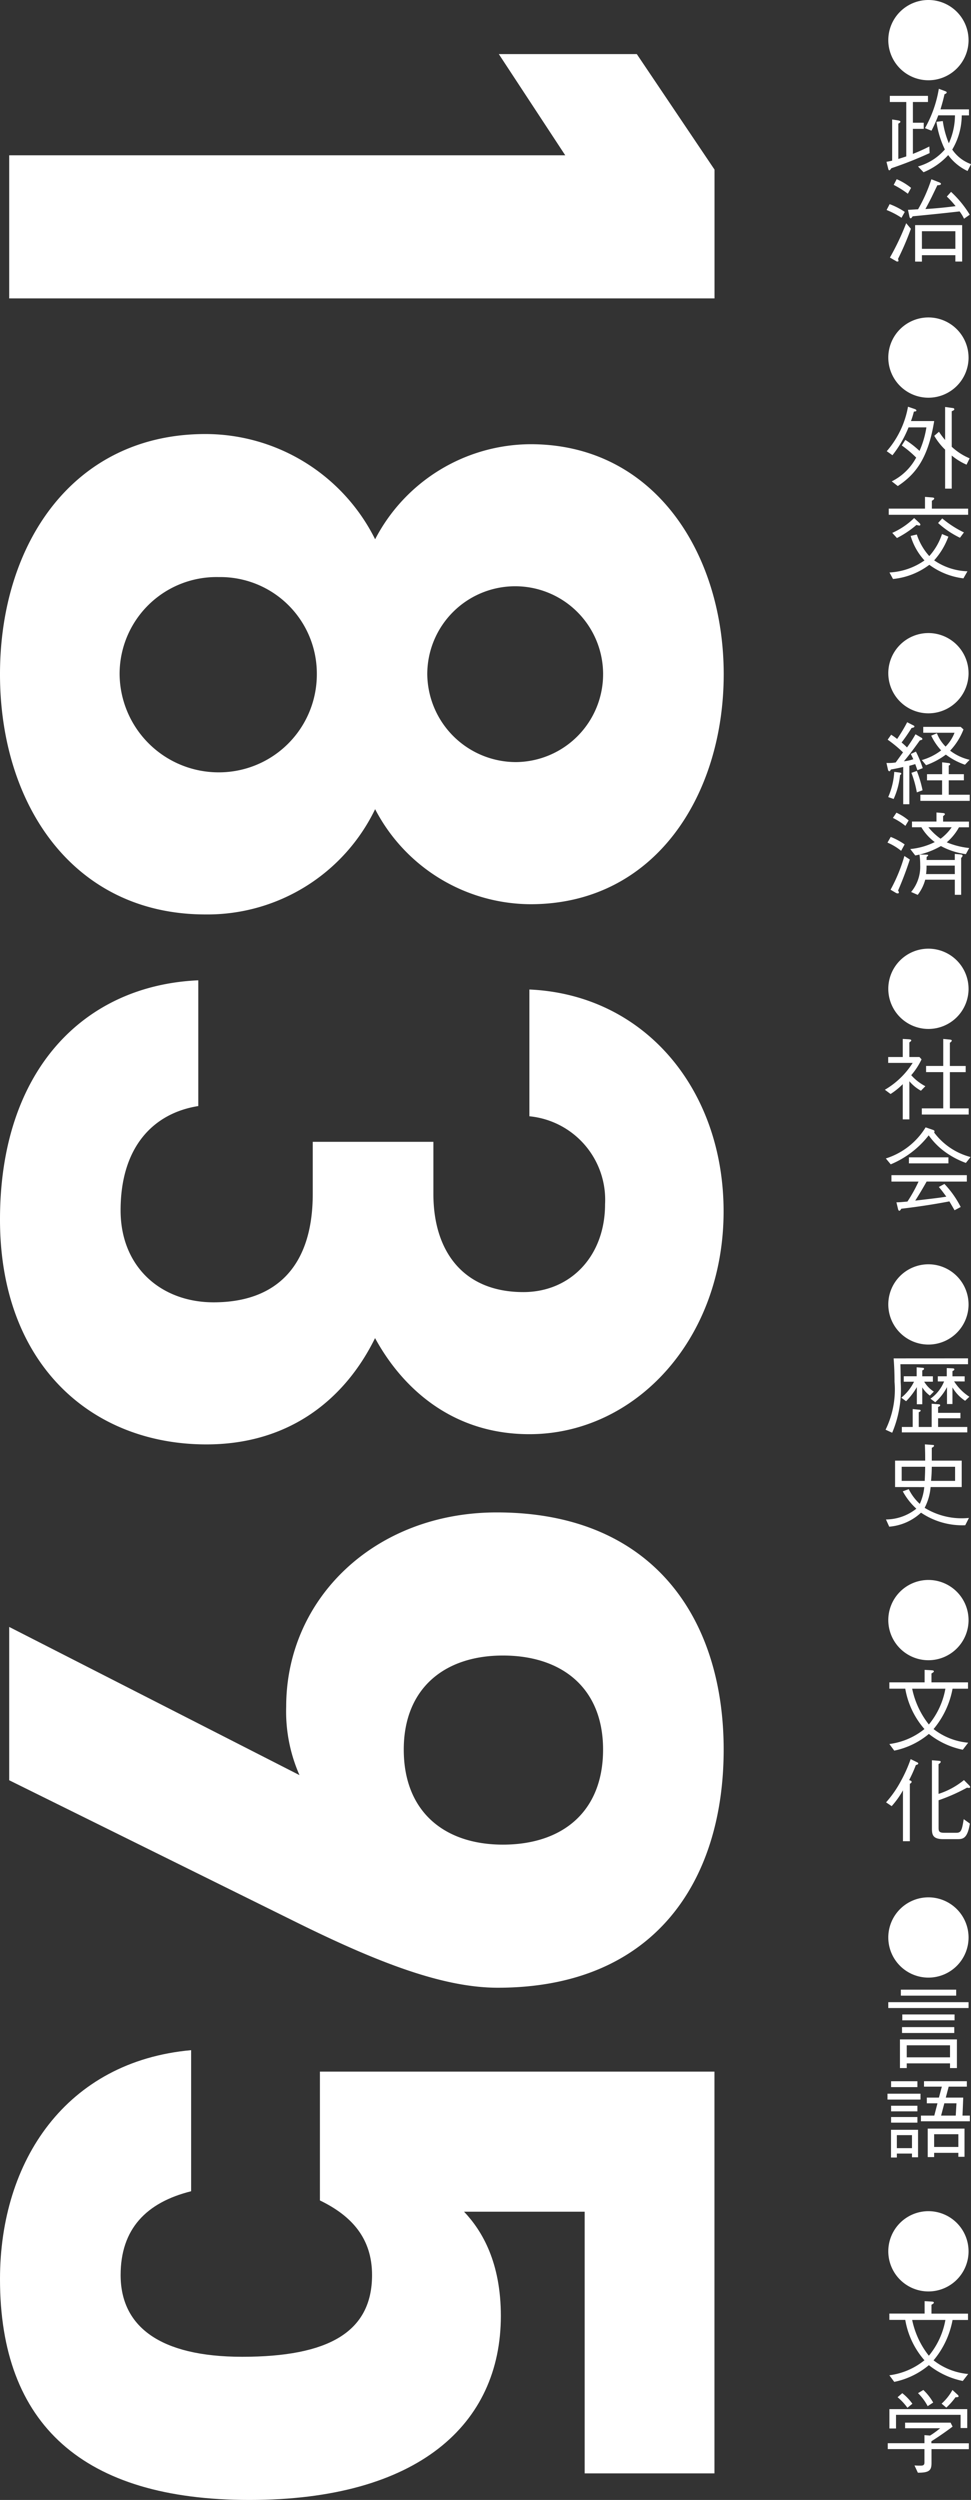 <svg data-name="グループ 862" xmlns="http://www.w3.org/2000/svg" width="96.231" height="247.732" viewBox="0 0 96.231 247.732"><rect x="0" y="0" width="96.231" height="247.732" fill="#333333" stroke="none"/><defs><clipPath id="a"><path data-name="長方形 370" fill="none" d="M0 0h96.231v247.732H0z"/></clipPath></defs><g data-name="グループ 859"><g data-name="グループ 858" clip-path="url(#a)" fill="#fff"><path data-name="パス 5727" d="M95.989 3.978A3.977 3.977 0 1192.011 0a3.98 3.98 0 013.977 3.977"/><path data-name="パス 5728" d="M90.472 15.251a18.43 18.43 0 001.63-.734l.027.654a38.821 38.821 0 01-3.789 1.5c-.1.134-.145.206-.207.206s-.081-.081-.1-.134l-.179-.709c.216-.035.331-.061.564-.115v-4.08l.574.09c.09.018.242.045.242.134 0 .054-.063.116-.206.188v3.5c.26-.081.5-.152.789-.252v-5.39h-1.631V9.5h3.78v.609h-1.494v2.052h1.074v.609h-1.074zm1.2-2.553a11.832 11.832 0 001.37-3.9l.6.223c.125.046.179.082.179.127 0 .107-.116.152-.215.188-.127.555-.2.833-.4 1.5h2.823v.6h-.716a6.686 6.686 0 01-.941 3.385 3.8 3.8 0 001.864 1.443l-.349.681a5 5 0 01-1.915-1.577 6.752 6.752 0 01-2.446 1.7l-.546-.573a5.5 5.5 0 002.661-1.685 9.206 9.206 0 01-.834-2.741l.628-.072a8.931 8.931 0 00.6 2.2 6.782 6.782 0 00.608-2.768h-1.655a14.09 14.09 0 01-.672 1.522z"/><path data-name="パス 5729" d="M88.168 20.229a7.028 7.028 0 011.5.77l-.324.582a8.1 8.1 0 00-1.477-.77zm2.106 2.446a27.967 27.967 0 01-1.273 2.974c0 .009.045.179.045.188 0 .063-.052.081-.115.081a.131.131 0 01-.081-.018l-.655-.376a25.114 25.114 0 001.613-3.405zm-1.407-4.918a6.041 6.041 0 011.426.86l-.322.582a9.368 9.368 0 00-1.4-.877zm6.674 3.918a4.189 4.189 0 00-.44-.725c-1.755.2-2.892.313-4.648.484-.1.134-.143.2-.2.2s-.1-.072-.115-.134l-.152-.707c.188-.009.267-.009 1-.054a15.538 15.538 0 001.318-2.974l.77.3c.036.018.18.072.18.152 0 .134-.243.134-.359.143l-.565 1.173c-.278.556-.43.834-.617 1.183a43.328 43.328 0 002.992-.287 8.727 8.727 0 00-.869-.95l.42-.466a10.723 10.723 0 011.85 2.262zm-4.847 4.247v-3.615h4.66v3.61h-.673v-.627h-3.315v.636zm3.987-3.01h-3.315v1.747h3.316z"/><path data-name="パス 5730" d="M95.989 35.434a3.977 3.977 0 11-3.978-3.977 3.98 3.98 0 013.977 3.977"/><path data-name="パス 5731" d="M88.978 48.167l-.6-.466a5.541 5.541 0 002.42-2.356 10.622 10.622 0 00-1.425-1.2l.349-.555a9.233 9.233 0 011.407 1.094 9.255 9.255 0 00.682-2.331H90.04a11.008 11.008 0 01-1.594 2.759l-.565-.4a9.154 9.154 0 002.107-4.408l.679.233c.045.018.152.063.152.143s-.079.09-.249.107a9.1 9.1 0 01-.288.94h2.3c-.609 3.754-1.882 5.294-3.611 6.442m6.818-2.123a6.089 6.089 0 01-1.468-.906v3.28h-.655v-3.864a6.264 6.264 0 01-1.076-1.37l.467-.4a7.52 7.52 0 00.609.815v-3.272l.77.107a.147.147 0 01.145.116c0 .1-.189.17-.26.2v3.52a6 6 0 001.773 1.147z"/><path data-name="パス 5732" d="M88.079 51.012v-.609h3.593v-1.165l.77.063c.072.01.145.045.145.091 0 .088-.1.152-.234.233v.779h3.593v.609zm7.4 6.3a7.1 7.1 0 01-3.378-1.344 7.139 7.139 0 01-3.6 1.407l-.349-.646a6.607 6.607 0 003.469-1.193 6.145 6.145 0 01-1.37-2.428l.609-.143a5.969 5.969 0 001.236 2.141 6.134 6.134 0 001.263-2.186l.628.26a7.2 7.2 0 01-1.407 2.347 6.136 6.136 0 003.3 1.085zm-4.372-5.232a1.044 1.044 0 01-.278-.064 9.784 9.784 0 01-1.937 1.3l-.464-.51a7.388 7.388 0 002.168-1.47l.5.466c.088.091.116.127.116.188s-.046.091-.107.091m4.032 1.209a9.2 9.2 0 01-2.168-1.461l.412-.457a10.193 10.193 0 002.15 1.389z"/><path data-name="パス 5733" d="M95.989 66.71a3.977 3.977 0 11-3.978-3.977 3.98 3.98 0 013.977 3.977"/><path data-name="パス 5734" d="M90.919 76.326c-.061-.179-.072-.224-.215-.609-.1.036-.385.116-.583.17v3.808h-.608v-3.691a23.06 23.06 0 01-1.228.251c-.054.116-.072.17-.152.17s-.127-.125-.127-.143l-.152-.68a4.272 4.272 0 00.915-.045c.027-.036.592-.824.725-1a12.7 12.7 0 00-1.522-1.259l.349-.492c.269.179.35.233.591.421a15.849 15.849 0 00.994-1.658l.628.322c.026.009.09.045.09.1 0 .1-.179.136-.279.143a17.214 17.214 0 01-.994 1.443 6.468 6.468 0 01.537.492 12.708 12.708 0 00.843-1.307l.6.349a.153.153 0 01.079.125c0 .045 0 .072-.251.134-.824 1.156-1.218 1.639-1.577 2.07a4.011 4.011 0 00.931-.206c-.187-.4-.215-.448-.249-.519l.509-.234a10.609 10.609 0 01.673 1.64zm-1.72.475a7.515 7.515 0 01-.634 2.374l-.539-.188a7.46 7.46 0 00.6-2.5l.546.072c.107.018.152.054.152.107s-.063.107-.125.134m1.665 1.72a10.766 10.766 0 00-.536-1.935l.536-.188a11.4 11.4 0 01.565 1.917zm.35.842v-.609h2.152v-1.424h-1.494v-.611h1.5v-1.18l.661.081c.036.009.136.018.136.1s-.073.107-.145.152v.847h1.5v.609h-1.5v1.425h2.079v.609zm4.417-3.583a6.813 6.813 0 01-1.892-1 7.54 7.54 0 01-1.961 1.049l-.421-.51a5.664 5.664 0 001.917-.959 5.806 5.806 0 01-.985-1.46l.563-.234a3.809 3.809 0 00.861 1.318 3.967 3.967 0 00.886-1.37h-3.1v-.583h3.71l.278.251a6.422 6.422 0 01-1.325 2.105 5.007 5.007 0 001.934.906z"/><path data-name="パス 5735" d="M89.306 84.313a5.627 5.627 0 00-1.352-.815l.322-.564a6.771 6.771 0 011.379.743zM89 88.255a.3.3 0 01.082.188c0 .072-.072.09-.116.09a.424.424 0 01-.179-.054l-.528-.313a16 16 0 001.37-3.342l.539.35a34.181 34.181 0 01-1.167 3.081m.728-6.415a6.466 6.466 0 00-1.237-.788l.349-.519a5.148 5.148 0 011.21.77zm5.993 2.8a7.234 7.234 0 01-2.473-.8 8.022 8.022 0 01-2.543.932l-.494-.637a6.894 6.894 0 002.427-.689 5.027 5.027 0 01-1.325-1.47h-.931v-.564h2.427v-.9l.619.054c.046 0 .215.018.215.107 0 .054-.027.081-.179.206v.537h2.563v.564h-.988a5.358 5.358 0 01-1.21 1.49 7.883 7.883 0 002.222.564zm-.467.385v3.647h-.627v-1.5h-2.934a4.33 4.33 0 01-.743 1.506l-.654-.287a3.916 3.916 0 00.9-2.67 6.893 6.893 0 00-.072-1.04l.682.009c.063 0 .178 0 .178.063s-.106.134-.152.161c0 .036 0 .2-.008.306h2.8v-.6l.609.054c.082 0 .162.054.162.116 0 .091-.107.2-.145.233m-.627.753h-2.8a5.487 5.487 0 01-.046.842h2.849zm-2.616-3.8a5.914 5.914 0 001.209 1.138 4.8 4.8 0 001.1-1.138z"/><path data-name="パス 5736" d="M95.989 97.986a3.977 3.977 0 11-3.978-3.977 3.98 3.98 0 013.977 3.977"/><path data-name="パス 5737" d="M89.468 107.433a6.87 6.87 0 01-1.209.977l-.564-.421a8.084 8.084 0 002.758-2.662h-2.428v-.582h1.443v-1.792l.628.036c.061.009.214.018.214.107 0 .054-.017.072-.188.206v1.443h1l.207.233a6.946 6.946 0 01-1.022 1.568 4.938 4.938 0 001.4 1.092l-.437.448a4.045 4.045 0 01-1.147-.94v3.78h-.654zm4.013-4.48l.655.063c.072.009.188.027.188.1s-.054.116-.188.224v2.293h1.568v.61h-1.567v3.592h1.864v.609h-4.643v-.609h2.122v-3.593h-1.7v-.61h1.7z"/><path data-name="パス 5738" d="M95.722 115.24a8.4 8.4 0 01-2.277-1.255 7.072 7.072 0 01-1.406-1.479 9.3 9.3 0 01-3.763 2.874l-.485-.583a7.128 7.128 0 003.942-3.081l.682.233c.107.037.2.072.2.161a.327.327 0 01-.036.118 6.587 6.587 0 003.61 2.428zm-3.889 1.846a39.742 39.742 0 01-1.128 1.891c.815-.1 1.728-.2 2.508-.306.24-.036.412-.063.572-.09-.42-.573-.527-.707-.743-.958l.556-.3a9.681 9.681 0 011.612 2.285l-.609.322c-.386-.673-.413-.707-.512-.879a66.227 66.227 0 01-4.765.727c-.054.09-.134.206-.189.206-.079 0-.116-.107-.134-.17l-.16-.672c.285 0 .464-.019 1.091-.073a14.6 14.6 0 001.1-1.979h-2.685v-.637h7.471v.637zm-1.755-2.4h3.915v.6h-3.915z"/><path data-name="パス 5739" d="M95.989 129.262a3.977 3.977 0 11-3.978-3.977 3.98 3.98 0 013.977 3.977"/><path data-name="パス 5740" d="M95.935 134.605v.582h-6.7c.019.627.026 1.559.026 1.774a10.981 10.981 0 01-.842 5.017l-.654-.3a9.048 9.048 0 00.888-4.739c0-.78-.027-1.55-.09-2.329zm-4.344 2.311a2.945 2.945 0 00.957.985l-.394.394a2.843 2.843 0 01-.753-.815v1.674h-.537v-1.7a6.838 6.838 0 01-1.066 1.4l-.475-.35a4.659 4.659 0 001.262-1.585h-1.019v-.537h1.28v-.888l.554.045c.1.009.18.018.18.1s-.107.136-.18.162v.582h1.052v.537zm.742 2.185l.682.054c.063.01.161.01.161.1s-.1.125-.206.17v.582h2.213v.537H92.97v.861h2.892v.537h-6.485v-.537h1.075v-1.774l.627.063c.038 0 .162.009.162.09s-.107.125-.188.161v1.461h1.28zm2.224-2.212a5.046 5.046 0 001.513 1.522l-.422.4a3.991 3.991 0 01-1.255-1.326v1.648h-.541v-1.679a5.158 5.158 0 01-1.164 1.5l-.475-.35a3.859 3.859 0 001.352-1.71h-.623v-.51h.888v-.816l.574.027c.07 0 .179.018.179.1s-.091.125-.189.179v.512h1.209v.51z"/><path data-name="パス 5741" d="M88.707 147.359v-2.617h2.983c0-.564 0-.743-.028-1.613l.718.054c.09 0 .188.01.188.082 0 .09-.133.161-.224.206v1.271h2.966v2.617h-3.082a5.466 5.466 0 01-.591 2.059 7 7 0 004.39 1l-.367.725a7.3 7.3 0 01-4.382-1.246 5.241 5.241 0 01-3.152 1.389l-.322-.716a4.868 4.868 0 003.01-1.067 6.576 6.576 0 01-1.344-1.719l.591-.216a4.961 4.961 0 001.094 1.461 5.154 5.154 0 00.446-1.665zm2.937-.61c.037-.779.037-.869.046-1.4h-2.329v1.4zm3.011 0v-1.4h-2.311c-.009.537-.017.788-.072 1.4z"/><path data-name="パス 5742" d="M95.989 160.539a3.977 3.977 0 11-3.978-3.973 3.98 3.98 0 013.977 3.977"/><path data-name="パス 5743" d="M95.416 173.39a7.95 7.95 0 01-3.36-1.568 7.78 7.78 0 01-3.431 1.656l-.485-.654a6.927 6.927 0 003.477-1.486 8.152 8.152 0 01-1.9-4H88.14v-.626h3.494v-1.237l.753.045c.079.009.16.027.16.1s-.027.081-.233.215v.879h3.62v.627h-1.53a8.686 8.686 0 01-1.883 4 6.491 6.491 0 003.432 1.352zm-5.016-6.048a8.462 8.462 0 001.655 3.547 7.684 7.684 0 001.639-3.547z"/><path data-name="パス 5744" d="M90.762 174.917a13.5 13.5 0 01-.663 1.479c.17.061.249.1.249.179s-.09.134-.178.2v5.681h-.682v-5.044a8.621 8.621 0 01-1.119 1.568l-.555-.376a10.789 10.789 0 001.451-2.079 13.919 13.919 0 00.986-2.205l.627.306c.072.036.125.063.125.125 0 .09-.1.116-.242.161m5.25 2.258c-.072 0-.143-.018-.179-.018a18.006 18.006 0 01-2.813 1.245v2.732c0 .358.072.492.572.492h1.147c.485 0 .583-.142.771-1.352l.609.439c-.24 1.5-.7 1.541-1.228 1.541h-1.417c-1.022 0-1.113-.43-1.113-1.049v-6.768l.682.054c.09.01.188.019.188.1s-.09.152-.215.233v2.947a7.655 7.655 0 002.517-1.37l.539.546c.017.027.079.09.079.143 0 .081-.09.09-.143.09"/><path data-name="パス 5745" d="M95.989 191.994a3.977 3.977 0 11-3.977-3.977 3.98 3.98 0 013.977 3.977"/><path data-name="パス 5746" d="M88.034 198.404h7.955v.582h-7.955zm6.118 6.531v-.467h-4.29v.467h-.672v-2.84h5.644v2.84zm-4.872-7.768h5.482v.592H89.28zm.115 3.71h5.179v.582h-5.179zm.028-1.255h5.178v.582h-5.178zm4.729 3.056h-4.29v1.192h4.29z"/><path data-name="パス 5747" d="M87.955 207.474h3.271v.582h-3.271zm2.427 6.3v-.368h-1.5v.393h-.578v-2.749h2.679v2.723zm-2.07-7.535h2.608v.583h-2.608zm0 2.428h2.608v.556h-2.608zm0 1.119h2.608v.556h-2.608zm2.07 1.793h-1.5v1.291h1.5zm.888-1.37v-.565h1.324l.315-1.219h-1.056v-.563h1.2l.288-1.085h-1.767v-.539h4.245v.539h-1.8l-.287 1.085h1.729l-.073 1.782h.727v.565zm3.708 3.519v-.393h-2.4v.421h-.636v-2.823h3.646v2.795zm0-2.238h-2.4v1.263h2.4zm-1.389-3.065l-.322 1.219h1.452l.072-1.219z"/><path data-name="パス 5748" d="M95.989 223.092a3.977 3.977 0 11-3.978-3.976 3.979 3.979 0 013.977 3.978"/><path data-name="パス 5749" d="M95.416 235.942a7.95 7.95 0 01-3.36-1.568 7.767 7.767 0 01-3.431 1.658l-.485-.654a6.915 6.915 0 003.477-1.488 8.139 8.139 0 01-1.9-4H88.14v-.627h3.494v-1.231l.753.045c.079.009.16.027.16.1s-.027.082-.233.216v.877h3.62v.627h-1.53a8.678 8.678 0 01-1.883 4 6.481 6.481 0 003.432 1.353zm-5.016-6.048a8.453 8.453 0 001.655 3.547 7.677 7.677 0 001.639-3.547z"/><path data-name="パス 5750" d="M92.317 242.694v1.38c0 .706-.2.966-1.352.958l-.333-.718c.288.019.458.019.565.019.232 0 .421-.01.421-.306v-1.334h-3.637v-.583h3.638v-.8l.555.043a8.719 8.719 0 001-.727H89.7v-.554h4.506l.2.393a31.587 31.587 0 01-2.1 1.452v.2h3.71v.583zm2.883-2.088v-1.309h-6.4v1.353h-.655v-1.917h7.713v1.873zm-5.27-2.007a5.626 5.626 0 00-.975-1.048l.466-.4a5.16 5.16 0 011 1.048zm2.008-.161a5.209 5.209 0 00-.958-1.289l.528-.315a5.324 5.324 0 01.976 1.246zm2.759-.886a6.568 6.568 0 01-.915 1.03l-.464-.394a5.144 5.144 0 001.074-1.353l.537.492c.045.054.072.091.072.127 0 .1-.143.1-.3.1"/></g></g><path data-name="パス 5751" d="M49.435 5.36l6.584 10.029H.912V29.57h69.9V16.806L63.11 5.36z" fill="#fff"/><g data-name="グループ 861"><g data-name="グループ 860" clip-path="url(#a)" fill="#fff"><path data-name="パス 5752" d="M37.177 53.44a17.443 17.443 0 0115.4-9.421c12.359 0 19.146 10.939 19.146 22.792 0 11.954-6.787 22.792-19.146 22.792a17.442 17.442 0 01-15.4-9.42A18.447 18.447 0 0120.36 90.616C7.295 90.616 0 79.777 0 66.811s7.295-23.8 20.36-23.8A18.8 18.8 0 0137.177 53.44M11.853 66.811a9.815 9.815 0 009.826 9.725 9.708 9.708 0 009.721-9.725 9.564 9.564 0 00-9.721-9.626 9.6 9.6 0 00-9.826 9.623m30.492 0a8.8 8.8 0 008.812 8.712 8.713 8.713 0 10-8.812-8.712"/><path data-name="パス 5753" d="M42.951 113.149v5.166c0 5.774 3.038 9.725 8.914 9.725 4.659 0 8.1-3.546 8.1-8.712a8.313 8.313 0 00-7.5-8.711V98.055c11.448.508 19.247 9.927 19.247 21.983 0 12.762-8.811 22.082-19.247 22.082-7.9 0-12.762-4.861-15.295-9.522-2.938 5.977-8.408 10.535-16.715 10.535-11.339 0-20.455-7.9-20.455-22.285 0-14.789 8.307-23.2 19.651-23.705v12.461c-4.457.709-7.7 4.051-7.7 10.332 0 5.673 4.052 9.118 9.219 9.118 6.18 0 9.825-3.546 9.825-10.738v-5.167z"/><path data-name="パス 5754" d="M29.681 175.906a15.633 15.633 0 01-1.318-6.787c0-10.737 8.815-19.246 20.869-19.246 15.5 0 22.487 10.535 22.487 23.5 0 13.068-6.888 23.6-22.386 23.6-5.471 0-11.954-2.531-19.956-6.483L.912 176.414V161.22zm30.087-2.533c0-6.076-4.052-9.319-9.929-9.319-5.773 0-9.825 3.243-9.825 9.319 0 6.18 4.052 9.421 9.825 9.421 5.876 0 9.929-3.241 9.929-9.421"/><path data-name="パス 5755" d="M31.706 218.053v-12.765h39.1V245.1H57.944v-25.933H45.989c1.824 1.924 3.648 5.064 3.648 10.332 0 10.738-8.2 18.234-24.92 18.234C8.206 247.735 0 240.235 0 225.853c0-11.751 6.584-21.578 18.942-22.692v13.98c-4.457 1.114-6.988 3.748-6.988 8.305 0 5.065 3.849 8.1 12.055 8.1 8.509 0 12.864-2.43 12.864-8.1 0-3.646-2.026-5.875-5.166-7.393"/></g></g></svg>